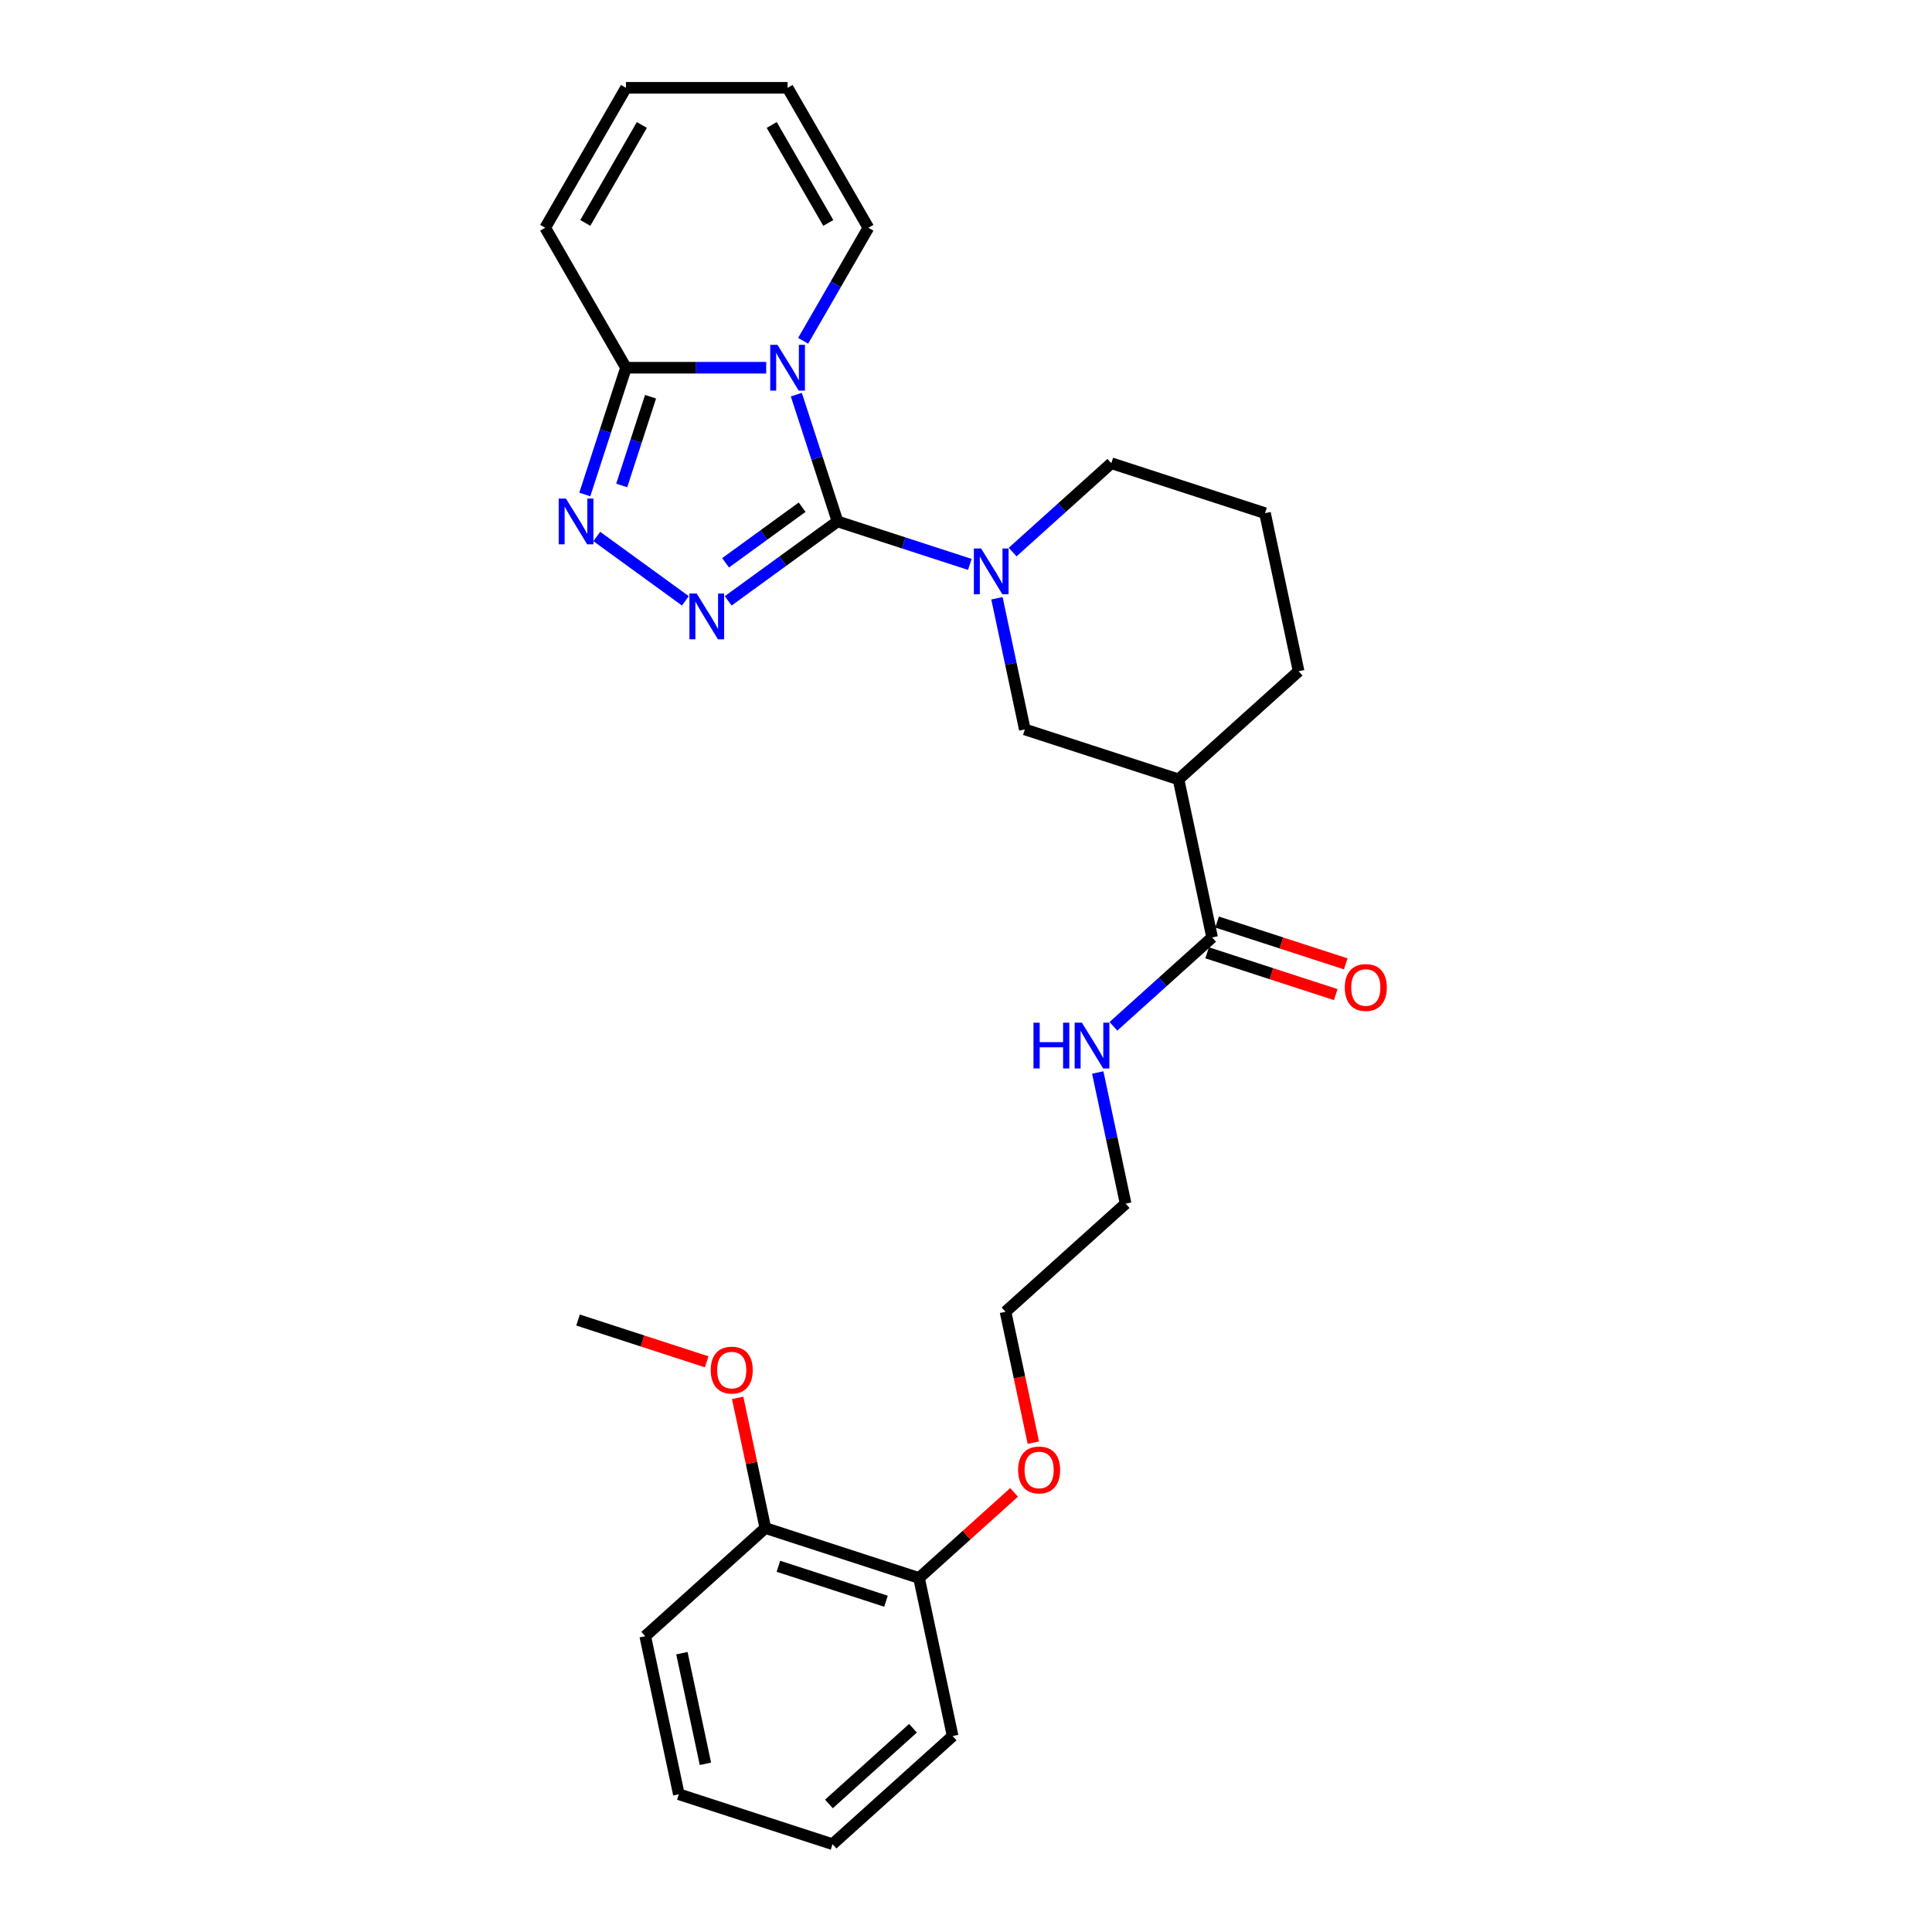 <?xml version='1.0' encoding='iso-8859-1'?>
<svg version='1.1' baseProfile='full'
              xmlns='http://www.w3.org/2000/svg'
                      xmlns:rdkit='http://www.rdkit.org/xml'
                      xmlns:xlink='http://www.w3.org/1999/xlink'
                  xml:space='preserve'
width='1000px' height='1000px' viewBox='0 0 1000 1000'>
<!-- END OF HEADER -->
<rect style='opacity:1.0;fill:#FFFFFF;stroke:none' width='1000' height='1000' x='0' y='0'> </rect>
<path class='bond-0' d='M 433.503,269.884 L 422.843,237.076' style='fill:none;fill-rule:evenodd;stroke:#000000;stroke-width:6px;stroke-linecap:butt;stroke-linejoin:miter;stroke-opacity:1' />
<path class='bond-0' d='M 422.843,237.076 L 412.183,204.268' style='fill:none;fill-rule:evenodd;stroke:#0000FF;stroke-width:6px;stroke-linecap:butt;stroke-linejoin:miter;stroke-opacity:1' />
<path class='bond-1' d='M 433.503,269.884 L 405.205,290.444' style='fill:none;fill-rule:evenodd;stroke:#000000;stroke-width:6px;stroke-linecap:butt;stroke-linejoin:miter;stroke-opacity:1' />
<path class='bond-1' d='M 405.205,290.444 L 376.907,311.003' style='fill:none;fill-rule:evenodd;stroke:#0000FF;stroke-width:6px;stroke-linecap:butt;stroke-linejoin:miter;stroke-opacity:1' />
<path class='bond-1' d='M 415.181,262.518 L 395.372,276.909' style='fill:none;fill-rule:evenodd;stroke:#000000;stroke-width:6px;stroke-linecap:butt;stroke-linejoin:miter;stroke-opacity:1' />
<path class='bond-1' d='M 395.372,276.909 L 375.563,291.301' style='fill:none;fill-rule:evenodd;stroke:#0000FF;stroke-width:6px;stroke-linecap:butt;stroke-linejoin:miter;stroke-opacity:1' />
<path class='bond-2' d='M 433.503,269.884 L 467.741,281.009' style='fill:none;fill-rule:evenodd;stroke:#000000;stroke-width:6px;stroke-linecap:butt;stroke-linejoin:miter;stroke-opacity:1' />
<path class='bond-2' d='M 467.741,281.009 L 501.98,292.133' style='fill:none;fill-rule:evenodd;stroke:#0000FF;stroke-width:6px;stroke-linecap:butt;stroke-linejoin:miter;stroke-opacity:1' />
<path class='bond-3' d='M 396.581,190.332 L 360.295,190.332' style='fill:none;fill-rule:evenodd;stroke:#0000FF;stroke-width:6px;stroke-linecap:butt;stroke-linejoin:miter;stroke-opacity:1' />
<path class='bond-3' d='M 360.295,190.332 L 324.01,190.332' style='fill:none;fill-rule:evenodd;stroke:#000000;stroke-width:6px;stroke-linecap:butt;stroke-linejoin:miter;stroke-opacity:1' />
<path class='bond-4' d='M 415.701,176.397 L 432.589,147.145' style='fill:none;fill-rule:evenodd;stroke:#0000FF;stroke-width:6px;stroke-linecap:butt;stroke-linejoin:miter;stroke-opacity:1' />
<path class='bond-4' d='M 432.589,147.145 L 449.478,117.894' style='fill:none;fill-rule:evenodd;stroke:#000000;stroke-width:6px;stroke-linecap:butt;stroke-linejoin:miter;stroke-opacity:1' />
<path class='bond-5' d='M 354.758,311.003 L 308.894,277.681' style='fill:none;fill-rule:evenodd;stroke:#0000FF;stroke-width:6px;stroke-linecap:butt;stroke-linejoin:miter;stroke-opacity:1' />
<path class='bond-6' d='M 516.016,309.667 L 523.231,343.608' style='fill:none;fill-rule:evenodd;stroke:#0000FF;stroke-width:6px;stroke-linecap:butt;stroke-linejoin:miter;stroke-opacity:1' />
<path class='bond-6' d='M 523.231,343.608 L 530.445,377.549' style='fill:none;fill-rule:evenodd;stroke:#000000;stroke-width:6px;stroke-linecap:butt;stroke-linejoin:miter;stroke-opacity:1' />
<path class='bond-7' d='M 524.129,285.76 L 549.672,262.761' style='fill:none;fill-rule:evenodd;stroke:#0000FF;stroke-width:6px;stroke-linecap:butt;stroke-linejoin:miter;stroke-opacity:1' />
<path class='bond-7' d='M 549.672,262.761 L 575.215,239.762' style='fill:none;fill-rule:evenodd;stroke:#000000;stroke-width:6px;stroke-linecap:butt;stroke-linejoin:miter;stroke-opacity:1' />
<path class='bond-8' d='M 302.69,255.949 L 313.35,223.141' style='fill:none;fill-rule:evenodd;stroke:#0000FF;stroke-width:6px;stroke-linecap:butt;stroke-linejoin:miter;stroke-opacity:1' />
<path class='bond-8' d='M 313.35,223.141 L 324.01,190.332' style='fill:none;fill-rule:evenodd;stroke:#000000;stroke-width:6px;stroke-linecap:butt;stroke-linejoin:miter;stroke-opacity:1' />
<path class='bond-8' d='M 321.798,251.276 L 329.26,228.31' style='fill:none;fill-rule:evenodd;stroke:#0000FF;stroke-width:6px;stroke-linecap:butt;stroke-linejoin:miter;stroke-opacity:1' />
<path class='bond-8' d='M 329.26,228.31 L 336.722,205.344' style='fill:none;fill-rule:evenodd;stroke:#000000;stroke-width:6px;stroke-linecap:butt;stroke-linejoin:miter;stroke-opacity:1' />
<path class='bond-9' d='M 324.01,190.332 L 282.187,117.894' style='fill:none;fill-rule:evenodd;stroke:#000000;stroke-width:6px;stroke-linecap:butt;stroke-linejoin:miter;stroke-opacity:1' />
<path class='bond-10' d='M 609.997,403.397 L 530.445,377.549' style='fill:none;fill-rule:evenodd;stroke:#000000;stroke-width:6px;stroke-linecap:butt;stroke-linejoin:miter;stroke-opacity:1' />
<path class='bond-11' d='M 609.997,403.397 L 627.388,485.214' style='fill:none;fill-rule:evenodd;stroke:#000000;stroke-width:6px;stroke-linecap:butt;stroke-linejoin:miter;stroke-opacity:1' />
<path class='bond-12' d='M 609.997,403.397 L 672.157,347.427' style='fill:none;fill-rule:evenodd;stroke:#000000;stroke-width:6px;stroke-linecap:butt;stroke-linejoin:miter;stroke-opacity:1' />
<path class='bond-13' d='M 624.803,493.17 L 658.096,503.987' style='fill:none;fill-rule:evenodd;stroke:#000000;stroke-width:6px;stroke-linecap:butt;stroke-linejoin:miter;stroke-opacity:1' />
<path class='bond-13' d='M 658.096,503.987 L 691.389,514.805' style='fill:none;fill-rule:evenodd;stroke:#FF0000;stroke-width:6px;stroke-linecap:butt;stroke-linejoin:miter;stroke-opacity:1' />
<path class='bond-13' d='M 629.972,477.259 L 663.265,488.077' style='fill:none;fill-rule:evenodd;stroke:#000000;stroke-width:6px;stroke-linecap:butt;stroke-linejoin:miter;stroke-opacity:1' />
<path class='bond-13' d='M 663.265,488.077 L 696.559,498.895' style='fill:none;fill-rule:evenodd;stroke:#FF0000;stroke-width:6px;stroke-linecap:butt;stroke-linejoin:miter;stroke-opacity:1' />
<path class='bond-14' d='M 627.388,485.214 L 601.845,508.213' style='fill:none;fill-rule:evenodd;stroke:#000000;stroke-width:6px;stroke-linecap:butt;stroke-linejoin:miter;stroke-opacity:1' />
<path class='bond-14' d='M 601.845,508.213 L 576.302,531.212' style='fill:none;fill-rule:evenodd;stroke:#0000FF;stroke-width:6px;stroke-linecap:butt;stroke-linejoin:miter;stroke-opacity:1' />
<path class='bond-15' d='M 449.478,117.894 L 407.655,45.455' style='fill:none;fill-rule:evenodd;stroke:#000000;stroke-width:6px;stroke-linecap:butt;stroke-linejoin:miter;stroke-opacity:1' />
<path class='bond-15' d='M 428.717,115.392 L 399.441,64.685' style='fill:none;fill-rule:evenodd;stroke:#000000;stroke-width:6px;stroke-linecap:butt;stroke-linejoin:miter;stroke-opacity:1' />
<path class='bond-16' d='M 282.187,117.894 L 324.01,45.455' style='fill:none;fill-rule:evenodd;stroke:#000000;stroke-width:6px;stroke-linecap:butt;stroke-linejoin:miter;stroke-opacity:1' />
<path class='bond-16' d='M 302.948,115.392 L 332.224,64.685' style='fill:none;fill-rule:evenodd;stroke:#000000;stroke-width:6px;stroke-linecap:butt;stroke-linejoin:miter;stroke-opacity:1' />
<path class='bond-17' d='M 407.655,45.455 L 324.01,45.455' style='fill:none;fill-rule:evenodd;stroke:#000000;stroke-width:6px;stroke-linecap:butt;stroke-linejoin:miter;stroke-opacity:1' />
<path class='bond-18' d='M 396.136,790.911 L 475.687,816.758' style='fill:none;fill-rule:evenodd;stroke:#000000;stroke-width:6px;stroke-linecap:butt;stroke-linejoin:miter;stroke-opacity:1' />
<path class='bond-18' d='M 402.899,810.698 L 458.585,828.791' style='fill:none;fill-rule:evenodd;stroke:#000000;stroke-width:6px;stroke-linecap:butt;stroke-linejoin:miter;stroke-opacity:1' />
<path class='bond-19' d='M 396.136,790.911 L 388.975,757.22' style='fill:none;fill-rule:evenodd;stroke:#000000;stroke-width:6px;stroke-linecap:butt;stroke-linejoin:miter;stroke-opacity:1' />
<path class='bond-19' d='M 388.975,757.22 L 381.814,723.53' style='fill:none;fill-rule:evenodd;stroke:#FF0000;stroke-width:6px;stroke-linecap:butt;stroke-linejoin:miter;stroke-opacity:1' />
<path class='bond-20' d='M 396.136,790.911 L 333.975,846.88' style='fill:none;fill-rule:evenodd;stroke:#000000;stroke-width:6px;stroke-linecap:butt;stroke-linejoin:miter;stroke-opacity:1' />
<path class='bond-21' d='M 475.687,816.758 L 500.285,794.61' style='fill:none;fill-rule:evenodd;stroke:#000000;stroke-width:6px;stroke-linecap:butt;stroke-linejoin:miter;stroke-opacity:1' />
<path class='bond-21' d='M 500.285,794.61 L 524.883,772.462' style='fill:none;fill-rule:evenodd;stroke:#FF0000;stroke-width:6px;stroke-linecap:butt;stroke-linejoin:miter;stroke-opacity:1' />
<path class='bond-22' d='M 475.687,816.758 L 493.078,898.576' style='fill:none;fill-rule:evenodd;stroke:#000000;stroke-width:6px;stroke-linecap:butt;stroke-linejoin:miter;stroke-opacity:1' />
<path class='bond-23' d='M 568.189,555.119 L 575.403,589.061' style='fill:none;fill-rule:evenodd;stroke:#0000FF;stroke-width:6px;stroke-linecap:butt;stroke-linejoin:miter;stroke-opacity:1' />
<path class='bond-23' d='M 575.403,589.061 L 582.618,623.002' style='fill:none;fill-rule:evenodd;stroke:#000000;stroke-width:6px;stroke-linecap:butt;stroke-linejoin:miter;stroke-opacity:1' />
<path class='bond-24' d='M 575.215,239.762 L 654.766,265.61' style='fill:none;fill-rule:evenodd;stroke:#000000;stroke-width:6px;stroke-linecap:butt;stroke-linejoin:miter;stroke-opacity:1' />
<path class='bond-25' d='M 672.157,347.427 L 654.766,265.61' style='fill:none;fill-rule:evenodd;stroke:#000000;stroke-width:6px;stroke-linecap:butt;stroke-linejoin:miter;stroke-opacity:1' />
<path class='bond-26' d='M 365.78,704.88 L 332.487,694.063' style='fill:none;fill-rule:evenodd;stroke:#FF0000;stroke-width:6px;stroke-linecap:butt;stroke-linejoin:miter;stroke-opacity:1' />
<path class='bond-26' d='M 332.487,694.063 L 299.194,683.245' style='fill:none;fill-rule:evenodd;stroke:#000000;stroke-width:6px;stroke-linecap:butt;stroke-linejoin:miter;stroke-opacity:1' />
<path class='bond-27' d='M 534.858,746.72 L 527.657,712.845' style='fill:none;fill-rule:evenodd;stroke:#FF0000;stroke-width:6px;stroke-linecap:butt;stroke-linejoin:miter;stroke-opacity:1' />
<path class='bond-27' d='M 527.657,712.845 L 520.457,678.971' style='fill:none;fill-rule:evenodd;stroke:#000000;stroke-width:6px;stroke-linecap:butt;stroke-linejoin:miter;stroke-opacity:1' />
<path class='bond-28' d='M 582.618,623.002 L 520.457,678.971' style='fill:none;fill-rule:evenodd;stroke:#000000;stroke-width:6px;stroke-linecap:butt;stroke-linejoin:miter;stroke-opacity:1' />
<path class='bond-29' d='M 333.975,846.88 L 351.366,928.698' style='fill:none;fill-rule:evenodd;stroke:#000000;stroke-width:6px;stroke-linecap:butt;stroke-linejoin:miter;stroke-opacity:1' />
<path class='bond-29' d='M 352.948,855.675 L 365.121,912.947' style='fill:none;fill-rule:evenodd;stroke:#000000;stroke-width:6px;stroke-linecap:butt;stroke-linejoin:miter;stroke-opacity:1' />
<path class='bond-30' d='M 493.078,898.576 L 430.918,954.545' style='fill:none;fill-rule:evenodd;stroke:#000000;stroke-width:6px;stroke-linecap:butt;stroke-linejoin:miter;stroke-opacity:1' />
<path class='bond-30' d='M 472.56,894.539 L 429.048,933.718' style='fill:none;fill-rule:evenodd;stroke:#000000;stroke-width:6px;stroke-linecap:butt;stroke-linejoin:miter;stroke-opacity:1' />
<path class='bond-31' d='M 430.918,954.545 L 351.366,928.698' style='fill:none;fill-rule:evenodd;stroke:#000000;stroke-width:6px;stroke-linecap:butt;stroke-linejoin:miter;stroke-opacity:1' />
<path  class='atom-1' d='M 402.419 178.488
L 410.181 191.035
Q 410.951 192.273, 412.189 194.515
Q 413.427 196.756, 413.494 196.89
L 413.494 178.488
L 416.639 178.488
L 416.639 202.177
L 413.393 202.177
L 405.062 188.459
Q 404.092 186.853, 403.055 185.013
Q 402.051 183.172, 401.75 182.604
L 401.75 202.177
L 398.672 202.177
L 398.672 178.488
L 402.419 178.488
' fill='#0000FF'/>
<path  class='atom-2' d='M 360.596 307.205
L 368.359 319.752
Q 369.128 320.99, 370.366 323.232
Q 371.604 325.473, 371.671 325.607
L 371.671 307.205
L 374.816 307.205
L 374.816 330.894
L 371.571 330.894
L 363.239 317.176
Q 362.269 315.57, 361.232 313.73
Q 360.228 311.889, 359.927 311.321
L 359.927 330.894
L 356.849 330.894
L 356.849 307.205
L 360.596 307.205
' fill='#0000FF'/>
<path  class='atom-3' d='M 507.818 283.888
L 515.58 296.434
Q 516.35 297.672, 517.588 299.914
Q 518.826 302.156, 518.893 302.29
L 518.893 283.888
L 522.038 283.888
L 522.038 307.576
L 518.792 307.576
L 510.461 293.858
Q 509.491 292.252, 508.454 290.412
Q 507.45 288.572, 507.149 288.003
L 507.149 307.576
L 504.071 307.576
L 504.071 283.888
L 507.818 283.888
' fill='#0000FF'/>
<path  class='atom-4' d='M 292.926 258.04
L 300.688 270.587
Q 301.458 271.824, 302.696 274.066
Q 303.934 276.308, 304 276.442
L 304 258.04
L 307.146 258.04
L 307.146 281.728
L 303.9 281.728
L 295.569 268.01
Q 294.599 266.404, 293.562 264.564
Q 292.558 262.724, 292.257 262.155
L 292.257 281.728
L 289.179 281.728
L 289.179 258.04
L 292.926 258.04
' fill='#0000FF'/>
<path  class='atom-11' d='M 696.065 511.129
Q 696.065 505.441, 698.876 502.263
Q 701.686 499.084, 706.939 499.084
Q 712.192 499.084, 715.002 502.263
Q 717.813 505.441, 717.813 511.129
Q 717.813 516.884, 714.969 520.163
Q 712.125 523.408, 706.939 523.408
Q 701.719 523.408, 698.876 520.163
Q 696.065 516.917, 696.065 511.129
M 706.939 520.732
Q 710.552 520.732, 712.493 518.323
Q 714.467 515.88, 714.467 511.129
Q 714.467 506.479, 712.493 504.136
Q 710.552 501.761, 706.939 501.761
Q 703.325 501.761, 701.351 504.103
Q 699.411 506.445, 699.411 511.129
Q 699.411 515.914, 701.351 518.323
Q 703.325 520.732, 706.939 520.732
' fill='#FF0000'/>
<path  class='atom-16' d='M 534.931 529.34
L 538.143 529.34
L 538.143 539.411
L 550.254 539.411
L 550.254 529.34
L 553.466 529.34
L 553.466 553.028
L 550.254 553.028
L 550.254 542.088
L 538.143 542.088
L 538.143 553.028
L 534.931 553.028
L 534.931 529.34
' fill='#0000FF'/>
<path  class='atom-16' d='M 559.991 529.34
L 567.753 541.887
Q 568.523 543.125, 569.76 545.366
Q 570.998 547.608, 571.065 547.742
L 571.065 529.34
L 574.21 529.34
L 574.21 553.028
L 570.965 553.028
L 562.634 539.31
Q 561.664 537.704, 560.626 535.864
Q 559.623 534.024, 559.322 533.455
L 559.322 553.028
L 556.243 553.028
L 556.243 529.34
L 559.991 529.34
' fill='#0000FF'/>
<path  class='atom-19' d='M 367.871 709.16
Q 367.871 703.472, 370.682 700.294
Q 373.492 697.115, 378.745 697.115
Q 383.998 697.115, 386.809 700.294
Q 389.619 703.472, 389.619 709.16
Q 389.619 714.915, 386.775 718.194
Q 383.931 721.439, 378.745 721.439
Q 373.526 721.439, 370.682 718.194
Q 367.871 714.948, 367.871 709.16
M 378.745 718.762
Q 382.359 718.762, 384.299 716.353
Q 386.273 713.911, 386.273 709.16
Q 386.273 704.509, 384.299 702.167
Q 382.359 699.792, 378.745 699.792
Q 375.132 699.792, 373.158 702.134
Q 371.217 704.476, 371.217 709.16
Q 371.217 713.944, 373.158 716.353
Q 375.132 718.762, 378.745 718.762
' fill='#FF0000'/>
<path  class='atom-20' d='M 526.974 760.856
Q 526.974 755.168, 529.785 751.989
Q 532.595 748.811, 537.848 748.811
Q 543.101 748.811, 545.911 751.989
Q 548.722 755.168, 548.722 760.856
Q 548.722 766.61, 545.878 769.889
Q 543.034 773.135, 537.848 773.135
Q 532.629 773.135, 529.785 769.889
Q 526.974 766.644, 526.974 760.856
M 537.848 770.458
Q 541.461 770.458, 543.402 768.049
Q 545.376 765.607, 545.376 760.856
Q 545.376 756.205, 543.402 753.863
Q 541.461 751.487, 537.848 751.487
Q 534.235 751.487, 532.261 753.829
Q 530.32 756.171, 530.32 760.856
Q 530.32 765.64, 532.261 768.049
Q 534.235 770.458, 537.848 770.458
' fill='#FF0000'/>
</svg>
